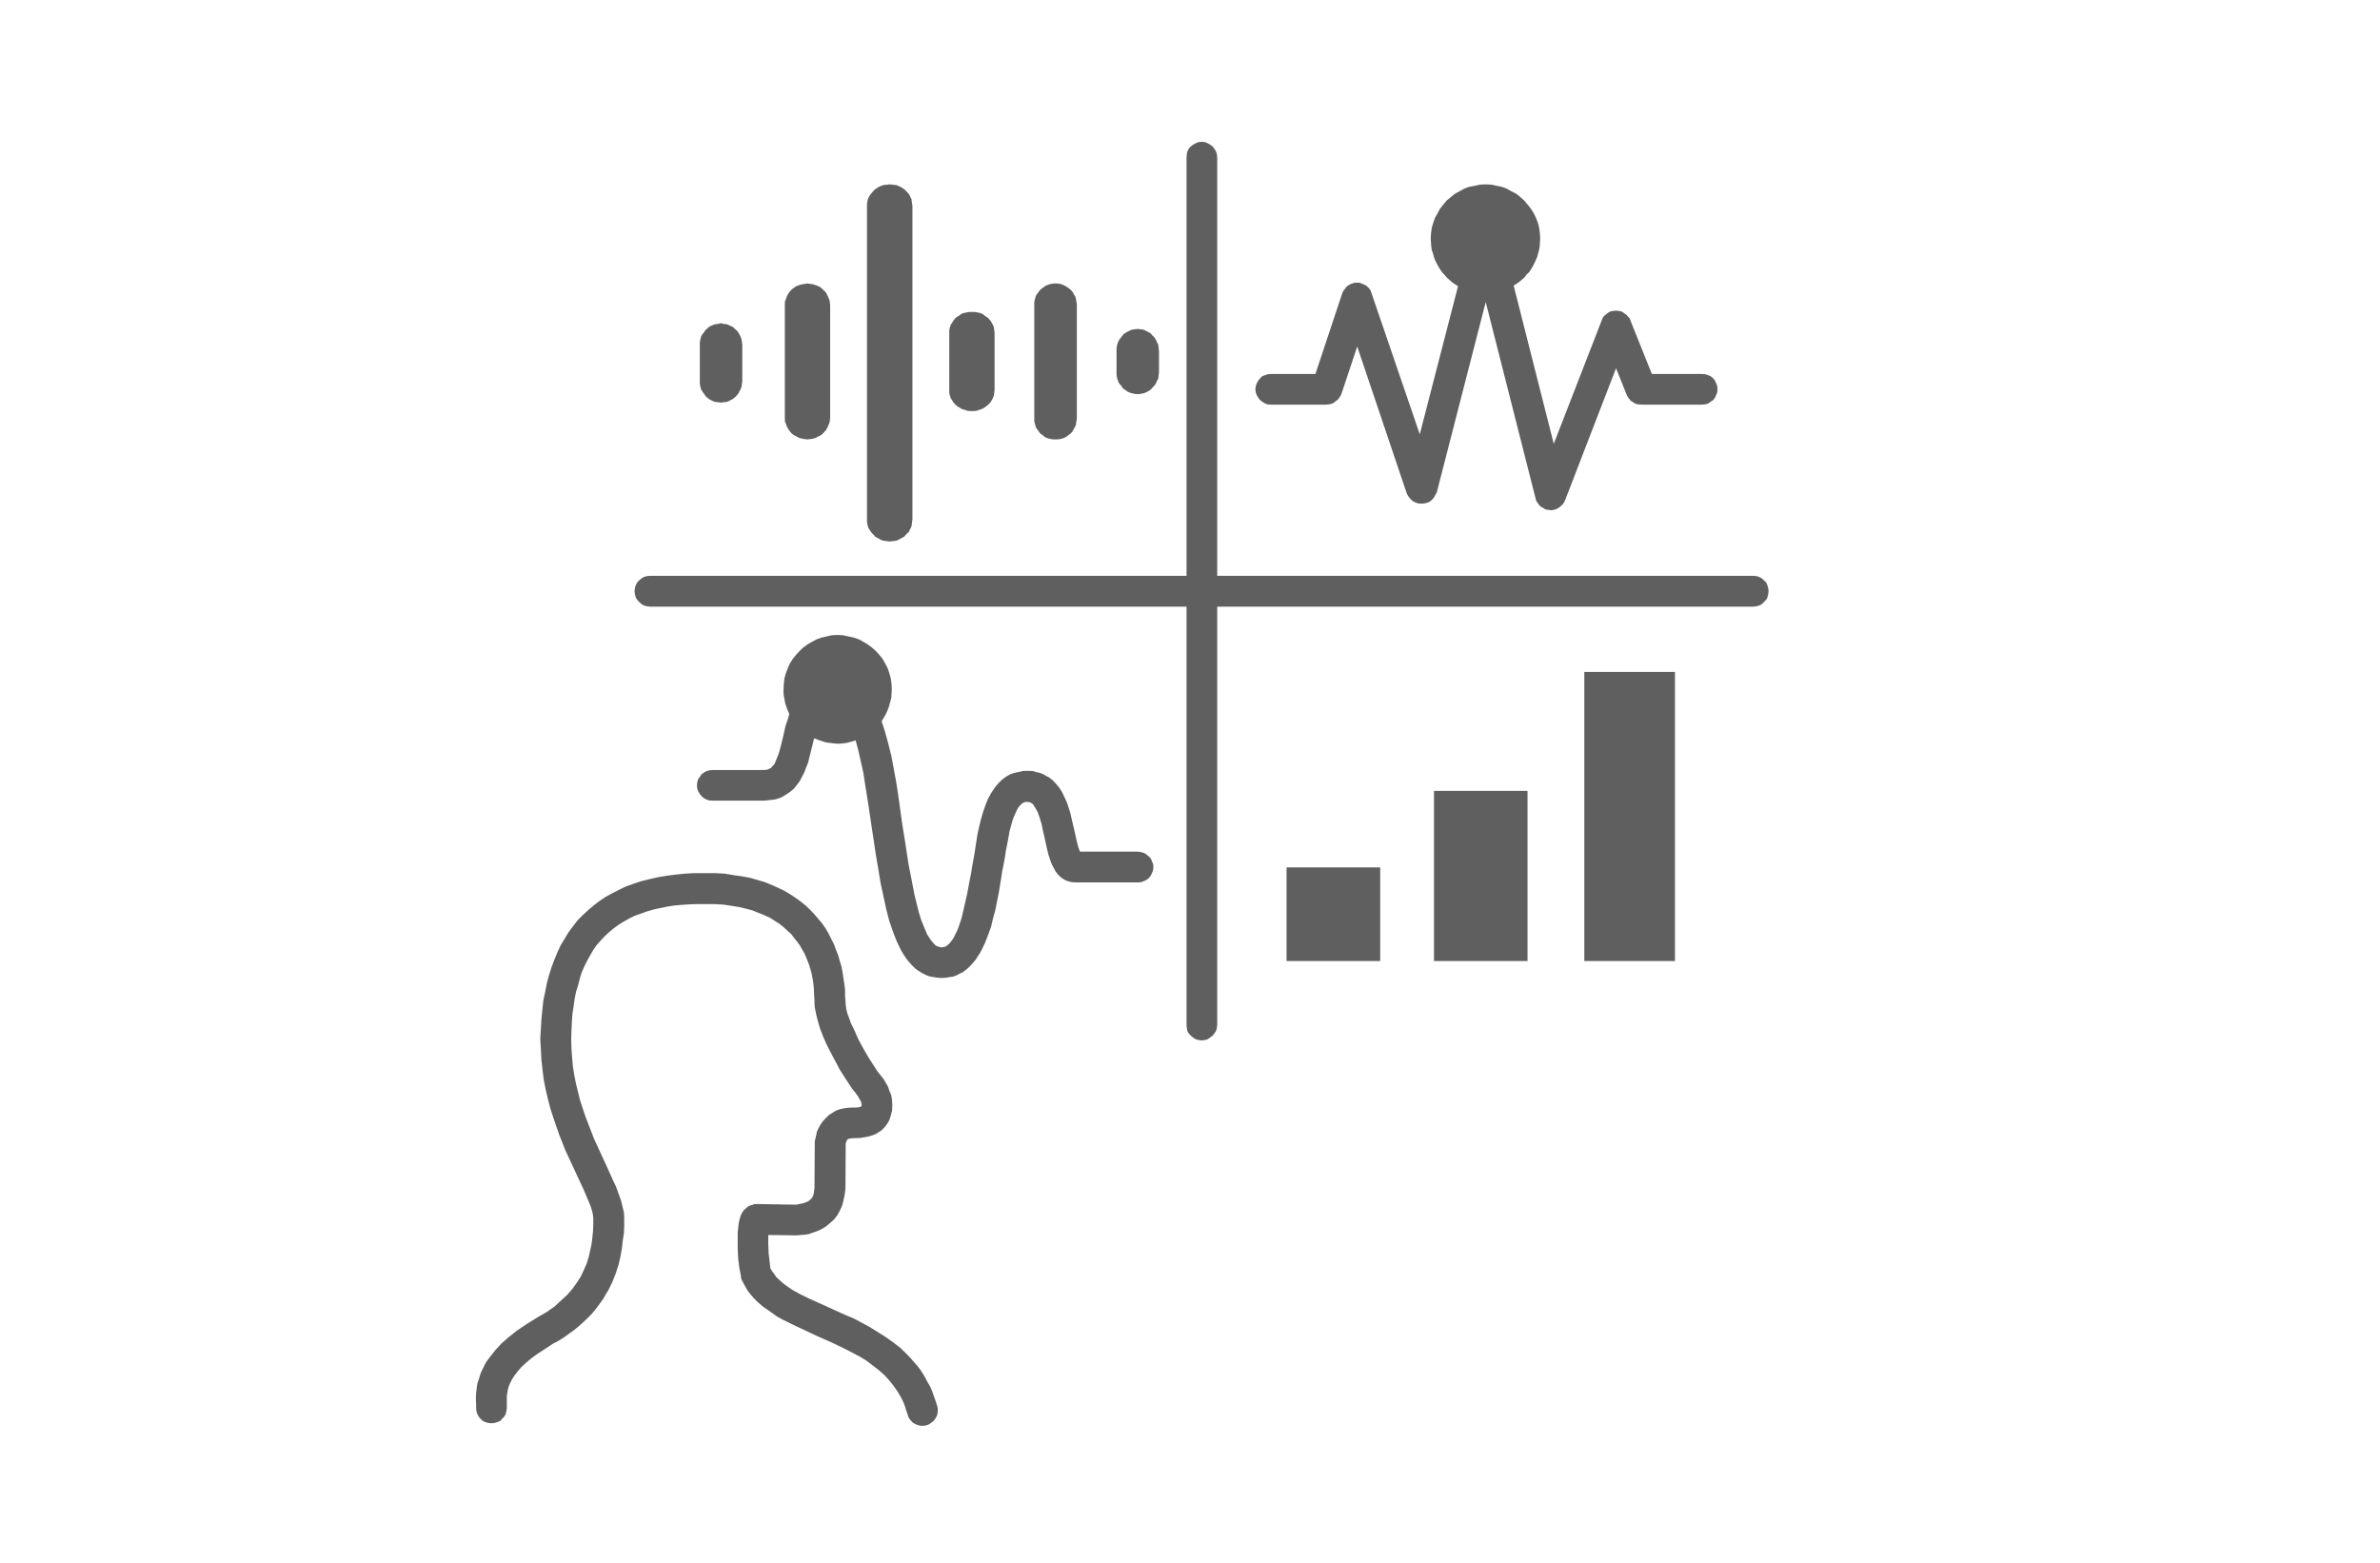 <?xml version="1.0" encoding="UTF-8"?><svg id="_レイヤー_1" xmlns="http://www.w3.org/2000/svg" viewBox="0 0 182.25 119.7"><defs><style>.cls-1{fill:#5f5f5f;fill-rule:evenodd;}</style></defs><polygon class="cls-1" points="63.53 100.16 63.53 100.16 62.76 99.81 62.02 99.48 61.34 99.15 60.7 98.8 60.41 98.6 60.15 98.42 59.91 98.23 59.67 98.01 59.45 97.81 59.3 97.59 59.12 97.35 58.99 97.13 58.99 97.13 58.94 96.67 58.86 95.99 58.83 95.26 58.83 94.58 60.98 94.61 60.98 94.61 61.36 94.58 61.62 94.56 61.91 94.52 62.21 94.41 62.54 94.3 62.87 94.15 63.22 93.95 63.22 93.95 63.55 93.68 63.86 93.4 64.12 93.07 64.32 92.7 64.49 92.32 64.6 91.89 64.69 91.45 64.74 91.01 64.76 87.67 64.76 87.67 64.76 87.58 64.78 87.5 64.82 87.41 64.87 87.3 64.87 87.3 64.91 87.25 65 87.21 65.11 87.19 65.28 87.17 65.28 87.17 65.88 87.15 66.16 87.1 66.42 87.06 66.67 86.99 66.86 86.93 67.08 86.84 67.28 86.71 67.28 86.71 67.46 86.6 67.63 86.44 67.81 86.25 67.98 86 68.11 85.76 68.22 85.41 68.31 85.06 68.33 84.67 68.33 84.67 68.31 84.25 68.25 83.88 68.11 83.55 68 83.22 67.83 82.93 67.68 82.67 67.32 82.21 67.15 81.99 67.15 81.99 66.93 81.64 66.56 81.07 66.16 80.39 65.74 79.62 65.37 78.78 65.17 78.39 65.04 78.02 64.89 77.62 64.8 77.25 64.76 76.94 64.74 76.63 64.74 76.63 64.71 76.22 64.71 75.78 64.65 75.32 64.58 74.88 64.52 74.46 64.43 74 64.3 73.58 64.19 73.17 64.01 72.73 63.86 72.31 63.66 71.92 63.46 71.52 63.22 71.1 62.96 70.73 62.67 70.38 62.37 70.03 62.04 69.68 61.69 69.35 61.31 69.04 60.92 68.76 60.48 68.47 60.04 68.21 59.58 67.99 59.08 67.77 58.55 67.55 58 67.39 57.41 67.22 56.79 67.11 56.16 67.02 55.5 66.91 54.8 66.87 54.05 66.87 54.05 66.87 53.9 66.87 53.9 66.87 53.13 66.87 52.43 66.91 51.73 66.98 51.05 67.07 50.39 67.18 49.73 67.33 49.12 67.48 48.52 67.68 47.95 67.88 47.41 68.14 46.9 68.4 46.37 68.69 45.91 69 45.45 69.35 45.04 69.7 44.62 70.09 44.22 70.49 43.87 70.95 43.54 71.39 43.24 71.89 42.93 72.4 42.69 72.92 42.45 73.5 42.23 74.09 42.05 74.66 41.88 75.29 41.75 75.95 41.61 76.61 41.53 77.34 41.46 78.06 41.42 78.78 41.37 79.55 41.37 79.55 41.42 80.39 41.46 81.18 41.55 81.97 41.64 82.71 41.79 83.46 41.96 84.18 42.14 84.88 42.36 85.56 42.58 86.2 42.8 86.84 43.28 88.07 43.79 89.16 44.27 90.2 44.27 90.2 44.71 91.14 45.08 92.02 45.23 92.39 45.34 92.74 45.41 93.05 45.43 93.31 45.43 93.31 45.43 93.79 45.41 94.3 45.36 94.78 45.3 95.29 45.19 95.77 45.08 96.27 44.93 96.76 44.71 97.26 44.47 97.77 44.16 98.25 43.83 98.71 43.43 99.17 42.95 99.61 42.45 100.07 41.85 100.49 41.17 100.88 41.17 100.88 40.32 101.41 39.6 101.89 38.96 102.4 38.41 102.88 37.95 103.38 37.58 103.84 37.23 104.31 37.01 104.74 36.81 105.16 36.68 105.58 36.55 105.97 36.5 106.35 36.46 106.7 36.44 107.03 36.46 107.6 36.46 107.6 36.46 107.84 36.46 107.84 36.48 108.06 36.55 108.3 36.66 108.5 36.79 108.65 36.98 108.83 37.16 108.91 37.4 108.98 37.64 109 37.64 109 37.86 108.98 38.08 108.91 38.3 108.83 38.45 108.65 38.61 108.5 38.72 108.3 38.78 108.06 38.81 107.84 38.81 107.84 38.81 107.55 38.81 107.55 38.81 107.11 38.81 106.92 38.85 106.68 38.89 106.43 38.96 106.17 39.07 105.91 39.22 105.62 39.4 105.34 39.64 105.03 39.92 104.7 40.28 104.37 40.67 104.04 41.15 103.69 41.72 103.32 42.32 102.92 42.32 102.92 42.78 102.68 43.19 102.42 43.59 102.13 43.98 101.85 44.33 101.56 44.66 101.26 44.97 100.97 45.26 100.68 45.52 100.38 45.76 100.07 46 99.74 46.22 99.43 46.4 99.1 46.59 98.8 46.9 98.16 47.16 97.5 47.36 96.87 47.51 96.25 47.62 95.62 47.69 95 47.78 94.41 47.8 93.84 47.8 93.31 47.8 93.31 47.78 92.87 47.67 92.41 47.56 91.95 47.38 91.45 47.19 90.92 46.94 90.39 46.4 89.19 46.4 89.19 45.94 88.2 45.47 87.17 45.04 86.05 44.82 85.48 44.62 84.88 44.42 84.27 44.27 83.66 44.11 83.02 43.98 82.36 43.87 81.68 43.81 81 43.76 80.3 43.74 79.6 43.74 79.6 43.76 78.92 43.79 78.3 43.83 77.69 43.92 77.09 44 76.52 44.11 75.95 44.27 75.45 44.4 74.94 44.55 74.46 44.75 74 44.97 73.56 45.19 73.17 45.43 72.75 45.69 72.38 46 72.03 46.31 71.7 46.64 71.39 46.99 71.1 47.34 70.84 47.73 70.6 48.15 70.36 48.59 70.14 49.05 69.98 49.51 69.81 50.02 69.66 50.52 69.55 51.05 69.44 51.62 69.35 52.19 69.3 52.78 69.26 53.39 69.24 54.05 69.24 54.05 69.24 54.73 69.24 55.39 69.28 56 69.37 56.57 69.46 57.12 69.59 57.61 69.72 58.11 69.92 58.53 70.09 58.97 70.29 59.34 70.53 59.69 70.75 60.02 71.02 60.3 71.28 60.59 71.54 60.81 71.83 61.05 72.13 61.25 72.4 61.42 72.71 61.6 73.01 61.73 73.32 61.86 73.63 61.97 73.93 62.15 74.55 62.26 75.14 62.32 75.67 62.34 76.19 62.37 76.63 62.37 76.63 62.37 76.87 62.39 77.14 62.5 77.69 62.63 78.21 62.8 78.78 63.02 79.35 63.27 79.93 63.53 80.45 63.81 80.98 64.32 81.94 64.8 82.69 65.15 83.22 65.26 83.39 65.46 83.63 65.46 83.63 65.7 83.96 65.85 84.23 65.9 84.31 65.96 84.42 65.96 84.53 65.99 84.64 65.99 84.64 65.96 84.73 65.96 84.73 65.77 84.8 65.57 84.82 65.35 84.82 65.35 84.82 65.26 84.82 65.26 84.82 64.93 84.84 64.63 84.88 64.32 84.95 64.01 85.06 63.77 85.21 63.51 85.37 63.27 85.59 63.05 85.83 63.05 85.83 62.91 86 62.78 86.22 62.65 86.46 62.56 86.66 62.5 86.93 62.45 87.17 62.39 87.41 62.39 87.65 62.37 90.99 62.37 90.99 62.34 91.18 62.32 91.38 62.28 91.53 62.21 91.69 62.15 91.78 62.06 91.86 61.91 91.99 61.91 91.99 61.66 92.1 61.42 92.17 61.2 92.21 61.01 92.26 57.93 92.21 57.93 92.21 57.78 92.21 57.61 92.28 57.45 92.32 57.3 92.39 57.19 92.48 57.06 92.59 56.93 92.72 56.84 92.85 56.84 92.85 56.73 93.07 56.64 93.36 56.57 93.66 56.53 94.01 56.49 94.41 56.49 94.8 56.49 95.64 56.53 96.43 56.62 97.13 56.73 97.68 56.75 97.88 56.79 98.01 56.79 98.01 56.99 98.38 57.21 98.78 57.47 99.13 57.76 99.46 58.07 99.76 58.4 100.05 58.75 100.29 59.12 100.55 59.49 100.82 59.93 101.06 60.76 101.47 61.66 101.89 62.59 102.33 62.59 102.33 63.68 102.81 64.78 103.34 65.33 103.63 65.83 103.89 66.34 104.2 66.8 104.55 67.28 104.92 67.7 105.29 68.09 105.71 68.44 106.15 68.77 106.63 68.93 106.9 69.06 107.14 69.19 107.42 69.3 107.71 69.39 108.01 69.5 108.32 69.5 108.32 69.56 108.52 69.65 108.67 69.78 108.83 69.91 108.96 70.07 109.05 70.26 109.13 70.44 109.18 70.64 109.2 70.64 109.2 70.79 109.18 70.94 109.16 70.94 109.16 71.16 109.07 71.34 108.94 71.51 108.8 71.65 108.61 71.76 108.39 71.8 108.19 71.82 107.95 71.78 107.71 71.78 107.71 71.65 107.31 71.51 106.92 71.38 106.54 71.21 106.15 71.01 105.82 70.83 105.47 70.64 105.16 70.44 104.85 70.2 104.55 69.96 104.28 69.72 104 69.47 103.74 68.95 103.23 68.38 102.79 67.78 102.37 67.19 102 66.6 101.63 65.99 101.3 65.37 100.97 64.74 100.71 63.53 100.16 63.53 100.16 63.53 100.16 63.53 100.16"/><polygon class="cls-1" points="98.52 66.43 105.69 66.43 105.69 73.6 98.52 73.6 98.52 66.43 98.52 66.43"/><polygon class="cls-1" points="121.32 51.46 128.26 51.46 128.26 73.6 121.32 73.6 121.32 51.46 121.32 51.46"/><polygon class="cls-1" points="109.81 60.57 116.97 60.57 116.97 73.6 109.81 73.6 109.81 60.57 109.81 60.57"/><polygon class="cls-1" points="134.26 44.1 93.21 44.1 93.21 12.05 93.21 12.05 93.18 11.81 93.12 11.61 92.99 11.39 92.85 11.21 92.66 11.08 92.48 10.97 92.26 10.88 92.02 10.86 92.02 10.86 91.78 10.88 91.56 10.97 91.36 11.08 91.19 11.21 91.03 11.39 90.92 11.61 90.88 11.81 90.86 12.05 90.86 44.1 49.78 44.1 49.78 44.1 49.54 44.12 49.3 44.19 49.12 44.3 48.94 44.45 48.79 44.61 48.68 44.83 48.62 45.03 48.59 45.27 48.59 45.27 48.62 45.51 48.68 45.75 48.79 45.93 48.94 46.1 49.12 46.26 49.3 46.37 49.54 46.43 49.78 46.46 90.86 46.46 90.86 78.49 90.86 78.49 90.88 78.73 90.92 78.95 91.03 79.15 91.19 79.32 91.36 79.46 91.56 79.59 91.78 79.65 92.02 79.68 92.02 79.68 92.26 79.65 92.48 79.59 92.66 79.46 92.85 79.32 92.99 79.15 93.12 78.95 93.18 78.73 93.21 78.49 93.21 46.46 134.26 46.46 134.26 46.46 134.51 46.43 134.72 46.37 134.92 46.26 135.08 46.1 135.25 45.93 135.34 45.75 135.4 45.51 135.43 45.27 135.43 45.27 135.4 45.03 135.34 44.83 135.25 44.61 135.08 44.45 134.92 44.3 134.72 44.19 134.51 44.12 134.26 44.1 134.26 44.1 134.26 44.1 134.26 44.1"/><polygon class="cls-1" points="55.21 30.83 55.21 30.83 55.37 30.81 55.54 30.79 55.67 30.77 55.84 30.7 55.97 30.63 56.13 30.55 56.23 30.46 56.36 30.35 56.47 30.22 56.56 30.11 56.63 29.95 56.71 29.82 56.76 29.69 56.8 29.52 56.82 29.36 56.84 29.19 56.84 26.42 56.84 26.42 56.82 26.25 56.8 26.09 56.76 25.92 56.71 25.79 56.63 25.63 56.56 25.5 56.47 25.37 56.36 25.26 56.23 25.15 56.13 25.04 55.97 24.97 55.84 24.91 55.67 24.84 55.54 24.82 55.37 24.8 55.21 24.75 55.21 24.75 55.02 24.8 54.87 24.82 54.71 24.84 54.56 24.91 54.41 24.97 54.28 25.04 54.17 25.15 54.04 25.26 53.96 25.37 53.87 25.5 53.76 25.63 53.69 25.79 53.65 25.92 53.61 26.09 53.59 26.25 53.59 26.42 53.59 29.19 53.59 29.19 53.59 29.36 53.61 29.52 53.65 29.69 53.69 29.82 53.76 29.95 53.87 30.11 53.96 30.22 54.04 30.35 54.17 30.46 54.28 30.55 54.41 30.63 54.56 30.7 54.71 30.77 54.87 30.79 55.02 30.81 55.21 30.83 55.21 30.83 55.21 30.83 55.21 30.83"/><polygon class="cls-1" points="61.82 33.65 61.82 33.65 62.01 33.63 62.19 33.61 62.35 33.57 62.49 33.52 62.65 33.43 62.79 33.37 62.93 33.28 63.04 33.17 63.16 33.04 63.27 32.92 63.34 32.77 63.41 32.64 63.48 32.46 63.53 32.33 63.55 32.17 63.57 32 63.57 23.37 63.57 23.37 63.55 23.2 63.53 23.04 63.48 22.89 63.41 22.73 63.34 22.58 63.27 22.44 63.16 22.31 63.04 22.2 62.93 22.09 62.79 21.98 62.65 21.91 62.49 21.85 62.35 21.8 62.19 21.76 62.01 21.74 61.82 21.71 61.82 21.71 61.66 21.74 61.48 21.76 61.32 21.8 61.16 21.85 61 21.91 60.88 21.98 60.72 22.09 60.6 22.2 60.49 22.31 60.4 22.44 60.31 22.58 60.24 22.73 60.19 22.89 60.12 23.04 60.1 23.2 60.1 23.37 60.1 32 60.1 32 60.1 32.17 60.12 32.33 60.19 32.46 60.24 32.64 60.31 32.77 60.4 32.92 60.49 33.04 60.6 33.17 60.72 33.28 60.88 33.37 61 33.43 61.16 33.52 61.32 33.57 61.48 33.61 61.66 33.63 61.82 33.65 61.82 33.65 61.82 33.65 61.82 33.65"/><polygon class="cls-1" points="68.13 41.47 68.13 41.47 68.32 41.45 68.48 41.43 68.66 41.4 68.8 41.34 68.96 41.25 69.1 41.18 69.24 41.1 69.36 40.96 69.47 40.85 69.59 40.74 69.66 40.59 69.73 40.46 69.8 40.31 69.82 40.15 69.84 39.98 69.87 39.82 69.87 15.76 69.87 15.76 69.84 15.59 69.82 15.43 69.8 15.26 69.73 15.13 69.66 14.97 69.59 14.84 69.47 14.73 69.36 14.6 69.24 14.49 69.1 14.4 68.96 14.31 68.8 14.25 68.66 14.18 68.48 14.16 68.32 14.14 68.13 14.12 68.13 14.12 67.97 14.14 67.78 14.16 67.62 14.18 67.44 14.25 67.3 14.31 67.16 14.4 67.02 14.49 66.9 14.6 66.79 14.73 66.7 14.84 66.6 14.97 66.51 15.13 66.46 15.26 66.42 15.43 66.39 15.59 66.39 15.76 66.39 39.82 66.39 39.82 66.39 39.98 66.42 40.15 66.46 40.31 66.51 40.46 66.6 40.59 66.7 40.74 66.79 40.85 66.9 40.96 67.02 41.1 67.16 41.18 67.3 41.25 67.44 41.34 67.62 41.4 67.78 41.43 67.97 41.45 68.13 41.47 68.13 41.47 68.13 41.47 68.13 41.47"/><polygon class="cls-1" points="74.43 31.48 74.43 31.48 74.61 31.48 74.77 31.46 74.96 31.4 75.1 31.35 75.26 31.29 75.4 31.2 75.51 31.12 75.65 31.01 75.77 30.9 75.86 30.79 75.95 30.64 76.02 30.51 76.09 30.34 76.12 30.21 76.14 30.04 76.16 29.86 76.16 25.5 76.16 25.5 76.14 25.31 76.12 25.18 76.09 25.01 76.02 24.86 75.95 24.73 75.86 24.58 75.77 24.47 75.65 24.34 75.51 24.25 75.4 24.17 75.26 24.06 75.1 23.99 74.96 23.95 74.77 23.91 74.61 23.89 74.43 23.89 74.43 23.89 74.26 23.89 74.08 23.91 73.92 23.95 73.73 23.99 73.59 24.06 73.45 24.17 73.31 24.25 73.18 24.34 73.08 24.47 72.99 24.58 72.9 24.73 72.81 24.86 72.76 25.01 72.71 25.18 72.69 25.31 72.69 25.5 72.69 29.86 72.69 29.86 72.69 30.04 72.71 30.21 72.76 30.34 72.81 30.51 72.9 30.64 72.99 30.79 73.08 30.9 73.18 31.01 73.31 31.12 73.45 31.2 73.59 31.29 73.73 31.35 73.92 31.4 74.08 31.46 74.26 31.48 74.43 31.48 74.43 31.48 74.43 31.48 74.43 31.48"/><polygon class="cls-1" points="80.83 33.65 80.83 33.65 80.98 33.65 81.16 33.63 81.31 33.59 81.46 33.55 81.59 33.48 81.74 33.39 81.85 33.29 81.98 33.2 82.09 33.09 82.18 32.94 82.24 32.83 82.33 32.68 82.39 32.53 82.41 32.35 82.44 32.2 82.46 32.03 82.46 23.34 82.46 23.34 82.44 23.19 82.41 23.01 82.39 22.86 82.33 22.69 82.24 22.56 82.18 22.43 82.09 22.3 81.98 22.19 81.85 22.08 81.74 22 81.59 21.91 81.46 21.84 81.31 21.78 81.16 21.74 80.98 21.71 80.83 21.71 80.83 21.71 80.66 21.71 80.5 21.74 80.33 21.78 80.18 21.84 80.03 21.91 79.92 22 79.79 22.08 79.66 22.19 79.57 22.3 79.48 22.43 79.38 22.56 79.31 22.69 79.27 22.86 79.22 23.01 79.2 23.19 79.2 23.34 79.2 32.03 79.2 32.03 79.2 32.2 79.22 32.35 79.27 32.53 79.31 32.68 79.38 32.83 79.48 32.94 79.57 33.09 79.66 33.2 79.79 33.29 79.92 33.39 80.03 33.48 80.18 33.55 80.33 33.59 80.5 33.63 80.66 33.65 80.83 33.65 80.83 33.65 80.83 33.65 80.83 33.65"/><polygon class="cls-1" points="87.13 30.18 87.13 30.18 87.28 30.18 87.45 30.14 87.6 30.11 87.76 30.05 87.89 29.98 88.04 29.89 88.15 29.8 88.25 29.69 88.38 29.55 88.47 29.44 88.54 29.31 88.6 29.15 88.69 29.02 88.71 28.84 88.73 28.68 88.75 28.5 88.75 26.87 88.75 26.87 88.73 26.71 88.71 26.53 88.69 26.37 88.6 26.22 88.54 26.08 88.47 25.95 88.38 25.81 88.25 25.7 88.15 25.57 88.04 25.48 87.89 25.41 87.76 25.34 87.6 25.26 87.45 25.23 87.28 25.21 87.13 25.19 87.13 25.19 86.95 25.21 86.8 25.23 86.63 25.26 86.47 25.34 86.32 25.41 86.21 25.48 86.06 25.57 85.95 25.7 85.87 25.81 85.76 25.95 85.67 26.08 85.61 26.22 85.56 26.37 85.52 26.53 85.5 26.71 85.5 26.87 85.5 28.5 85.5 28.5 85.5 28.68 85.52 28.84 85.56 29.02 85.61 29.15 85.67 29.31 85.76 29.44 85.87 29.55 85.95 29.69 86.06 29.8 86.21 29.89 86.32 29.98 86.47 30.05 86.63 30.11 86.8 30.14 86.95 30.18 87.13 30.18 87.13 30.18 87.13 30.18 87.13 30.18"/><polygon class="cls-1" points="97.33 30.99 101.56 30.99 101.56 30.99 101.76 30.97 101.94 30.93 102.12 30.86 102.25 30.75 102.4 30.64 102.51 30.53 102.62 30.36 102.71 30.2 103.93 26.54 107.72 37.78 107.72 37.78 107.81 37.96 107.92 38.11 108.03 38.24 108.19 38.38 108.34 38.46 108.52 38.53 108.72 38.57 108.89 38.57 108.89 38.57 109.09 38.55 109.27 38.51 109.45 38.44 109.6 38.33 109.73 38.2 109.84 38.05 109.93 37.87 110.02 37.72 113.77 23.13 117.59 38.18 117.59 38.18 117.63 38.35 117.75 38.51 117.86 38.68 117.97 38.79 118.14 38.88 118.3 38.99 118.47 39.04 118.67 39.06 118.67 39.06 118.74 39.08 118.74 39.08 118.91 39.06 119.09 39.02 119.25 38.95 119.4 38.86 119.53 38.75 119.67 38.62 119.78 38.46 119.84 38.33 123.75 28.2 124.57 30.25 124.57 30.25 124.65 30.4 124.76 30.55 124.87 30.69 125.01 30.77 125.16 30.88 125.32 30.95 125.49 30.97 125.67 30.99 130.33 30.99 130.33 30.99 130.57 30.97 130.79 30.91 130.99 30.77 131.19 30.64 131.32 30.47 131.41 30.27 131.5 30.05 131.52 29.8 131.52 29.8 131.5 29.58 131.41 29.34 131.32 29.14 131.19 28.97 130.99 28.81 130.79 28.73 130.57 28.66 130.33 28.64 126.49 28.64 124.85 24.54 124.85 24.54 124.79 24.38 124.65 24.23 124.54 24.1 124.39 24.01 124.26 23.9 124.08 23.83 123.93 23.81 123.73 23.79 123.73 23.79 123.73 23.79 123.73 23.79 123.57 23.81 123.37 23.83 123.22 23.9 123.06 24.01 122.93 24.12 122.8 24.23 122.71 24.38 122.65 24.54 118.98 33.99 115.91 21.87 115.91 21.87 116.13 21.74 116.33 21.59 116.55 21.41 116.75 21.23 116.91 21.01 117.1 20.84 117.24 20.62 117.39 20.37 117.5 20.15 117.61 19.91 117.72 19.65 117.79 19.38 117.86 19.14 117.9 18.88 117.92 18.59 117.94 18.3 117.94 18.3 117.92 17.88 117.86 17.44 117.77 17.07 117.61 16.67 117.44 16.32 117.22 15.97 116.97 15.66 116.71 15.35 116.42 15.09 116.11 14.84 115.74 14.65 115.38 14.45 115.01 14.31 114.61 14.23 114.19 14.14 113.75 14.12 113.75 14.12 113.33 14.14 112.91 14.23 112.49 14.31 112.12 14.45 111.76 14.65 111.41 14.84 111.1 15.09 110.79 15.35 110.53 15.66 110.28 15.97 110.09 16.32 109.89 16.67 109.75 17.07 109.64 17.44 109.58 17.88 109.56 18.3 109.56 18.3 109.58 18.59 109.6 18.88 109.64 19.16 109.73 19.4 109.8 19.67 109.89 19.93 110.02 20.18 110.15 20.42 110.28 20.64 110.44 20.86 110.64 21.08 110.79 21.26 111.01 21.45 111.19 21.61 111.43 21.78 111.65 21.92 108.72 33.26 105.03 22.47 105.03 22.47 104.96 22.27 104.88 22.14 104.74 21.98 104.61 21.87 104.43 21.78 104.28 21.72 104.1 21.65 103.93 21.65 103.93 21.65 103.93 21.65 103.93 21.65 103.73 21.65 103.53 21.72 103.37 21.78 103.22 21.87 103.09 21.98 102.98 22.14 102.87 22.27 102.78 22.47 100.73 28.64 97.33 28.64 97.33 28.64 97.08 28.66 96.89 28.73 96.66 28.81 96.49 28.97 96.36 29.14 96.24 29.34 96.16 29.58 96.13 29.8 96.13 29.8 96.16 30.05 96.24 30.27 96.36 30.47 96.49 30.64 96.66 30.77 96.89 30.91 97.08 30.97 97.33 30.99 97.33 30.99 97.33 30.99 97.33 30.99"/><polygon class="cls-1" points="87.14 65.22 82.7 65.22 82.7 65.22 82.59 64.93 82.48 64.54 82.3 63.73 82.3 63.73 82.13 63 81.95 62.22 81.82 61.82 81.69 61.43 81.51 61.05 81.34 60.68 81.12 60.33 80.86 60.02 80.62 59.76 80.31 59.52 80.11 59.43 79.94 59.32 79.76 59.24 79.54 59.17 79.35 59.13 79.13 59.06 78.89 59.04 78.65 59.04 78.65 59.04 78.36 59.04 78.12 59.1 77.86 59.15 77.62 59.21 77.4 59.28 77.2 59.39 76.98 59.52 76.81 59.65 76.63 59.81 76.48 59.96 76.3 60.16 76.17 60.33 75.89 60.75 75.65 61.19 75.45 61.69 75.28 62.19 75.12 62.74 74.99 63.27 74.86 63.84 74.77 64.41 74.6 65.5 74.6 65.5 74.44 66.38 74.38 66.79 74.38 66.79 74.23 67.54 74.07 68.42 73.85 69.38 73.74 69.86 73.63 70.32 73.48 70.78 73.33 71.2 73.15 71.57 72.98 71.9 72.78 72.16 72.69 72.27 72.56 72.38 72.47 72.45 72.37 72.51 72.23 72.53 72.12 72.56 72.12 72.56 71.97 72.53 71.82 72.49 71.66 72.42 71.53 72.29 71.42 72.16 71.27 71.99 71.16 71.81 71.01 71.59 70.81 71.11 70.57 70.54 70.37 69.91 70.2 69.23 70.02 68.5 69.87 67.71 69.56 66.12 69.32 64.54 69.08 63.05 69.08 63.05 68.78 60.88 68.62 59.85 68.43 58.82 68.25 57.86 68.01 56.91 67.77 56.04 67.51 55.23 67.51 55.23 67.68 54.96 67.84 54.68 67.97 54.39 68.08 54.09 68.16 53.78 68.25 53.45 68.27 53.12 68.29 52.8 68.29 52.8 68.27 52.38 68.21 51.94 68.1 51.55 67.97 51.17 67.79 50.82 67.59 50.47 67.35 50.17 67.07 49.86 66.78 49.6 66.46 49.36 66.13 49.16 65.76 48.96 65.38 48.83 64.97 48.74 64.55 48.65 64.14 48.63 64.14 48.63 63.7 48.65 63.3 48.74 62.91 48.83 62.54 48.96 62.17 49.16 61.82 49.36 61.49 49.6 61.23 49.86 60.94 50.17 60.7 50.47 60.48 50.82 60.33 51.17 60.18 51.55 60.07 51.94 60.02 52.38 60 52.8 60 52.8 60 53.06 60.02 53.3 60.07 53.54 60.11 53.78 60.18 54.02 60.26 54.26 60.44 54.68 60.44 54.68 60.31 55.14 60.15 55.6 59.96 56.45 59.96 56.45 59.78 57.18 59.63 57.72 59.45 58.16 59.32 58.49 59.21 58.62 59.12 58.71 59.04 58.82 58.93 58.86 58.84 58.91 58.73 58.95 58.47 58.97 54.55 58.97 54.55 58.97 54.31 59 54.09 59.06 53.89 59.17 53.72 59.3 53.59 59.5 53.46 59.67 53.39 59.92 53.37 60.16 53.37 60.16 53.39 60.4 53.46 60.59 53.59 60.81 53.72 60.97 53.89 61.12 54.09 61.23 54.31 61.3 54.55 61.32 58.47 61.32 58.47 61.32 58.71 61.3 58.95 61.27 59.17 61.25 59.41 61.21 59.63 61.14 59.8 61.08 60 60.97 60.15 60.88 60.48 60.66 60.77 60.42 61.01 60.13 61.25 59.81 61.42 59.48 61.6 59.13 61.73 58.78 61.88 58.4 62.06 57.68 62.23 57 62.23 57 62.34 56.54 62.34 56.54 62.76 56.7 63.22 56.85 63.66 56.91 64.14 56.96 64.14 56.96 64.51 56.94 64.86 56.89 65.19 56.8 65.52 56.7 65.52 56.7 65.73 57.48 65.91 58.29 66.11 59.17 66.24 60.02 66.52 61.78 66.76 63.4 66.76 63.4 67.09 65.59 67.27 66.64 67.44 67.67 67.66 68.68 67.86 69.62 68.1 70.54 68.38 71.35 68.54 71.77 68.69 72.14 68.86 72.49 69.02 72.82 69.21 73.13 69.41 73.43 69.63 73.7 69.85 73.94 70.07 74.16 70.33 74.35 70.59 74.51 70.88 74.66 71.16 74.77 71.47 74.83 71.8 74.88 72.12 74.9 72.12 74.9 72.43 74.88 72.72 74.83 73 74.79 73.24 74.7 73.48 74.57 73.72 74.46 73.94 74.29 74.14 74.13 74.33 73.94 74.51 73.74 74.71 73.5 74.86 73.26 75.01 73.04 75.17 72.75 75.43 72.21 75.67 71.59 75.89 70.98 76.04 70.34 76.22 69.69 76.35 69.03 76.48 68.39 76.68 67.17 76.74 66.75 76.74 66.75 76.92 65.85 76.92 65.85 77.03 65.13 77.18 64.38 77.31 63.64 77.51 62.92 77.62 62.59 77.75 62.3 77.86 62.06 77.99 61.82 78.14 61.65 78.3 61.51 78.47 61.43 78.56 61.41 78.65 61.41 78.65 61.41 78.78 61.43 78.89 61.45 79 61.51 79.11 61.6 79.19 61.73 79.28 61.87 79.46 62.19 79.61 62.61 79.76 63.11 79.87 63.64 80 64.21 80 64.21 80.13 64.8 80.27 65.41 80.46 65.98 80.57 66.25 80.7 66.49 80.83 66.73 80.99 66.95 81.16 67.12 81.36 67.28 81.58 67.41 81.82 67.5 82.08 67.56 82.39 67.58 87.14 67.58 87.14 67.58 87.38 67.56 87.62 67.47 87.79 67.39 87.97 67.25 88.12 67.06 88.21 66.88 88.3 66.64 88.32 66.4 88.32 66.4 88.3 66.16 88.21 65.96 88.12 65.74 87.97 65.59 87.79 65.44 87.62 65.33 87.38 65.26 87.14 65.22 87.14 65.22 87.14 65.22 87.14 65.22"/></svg>